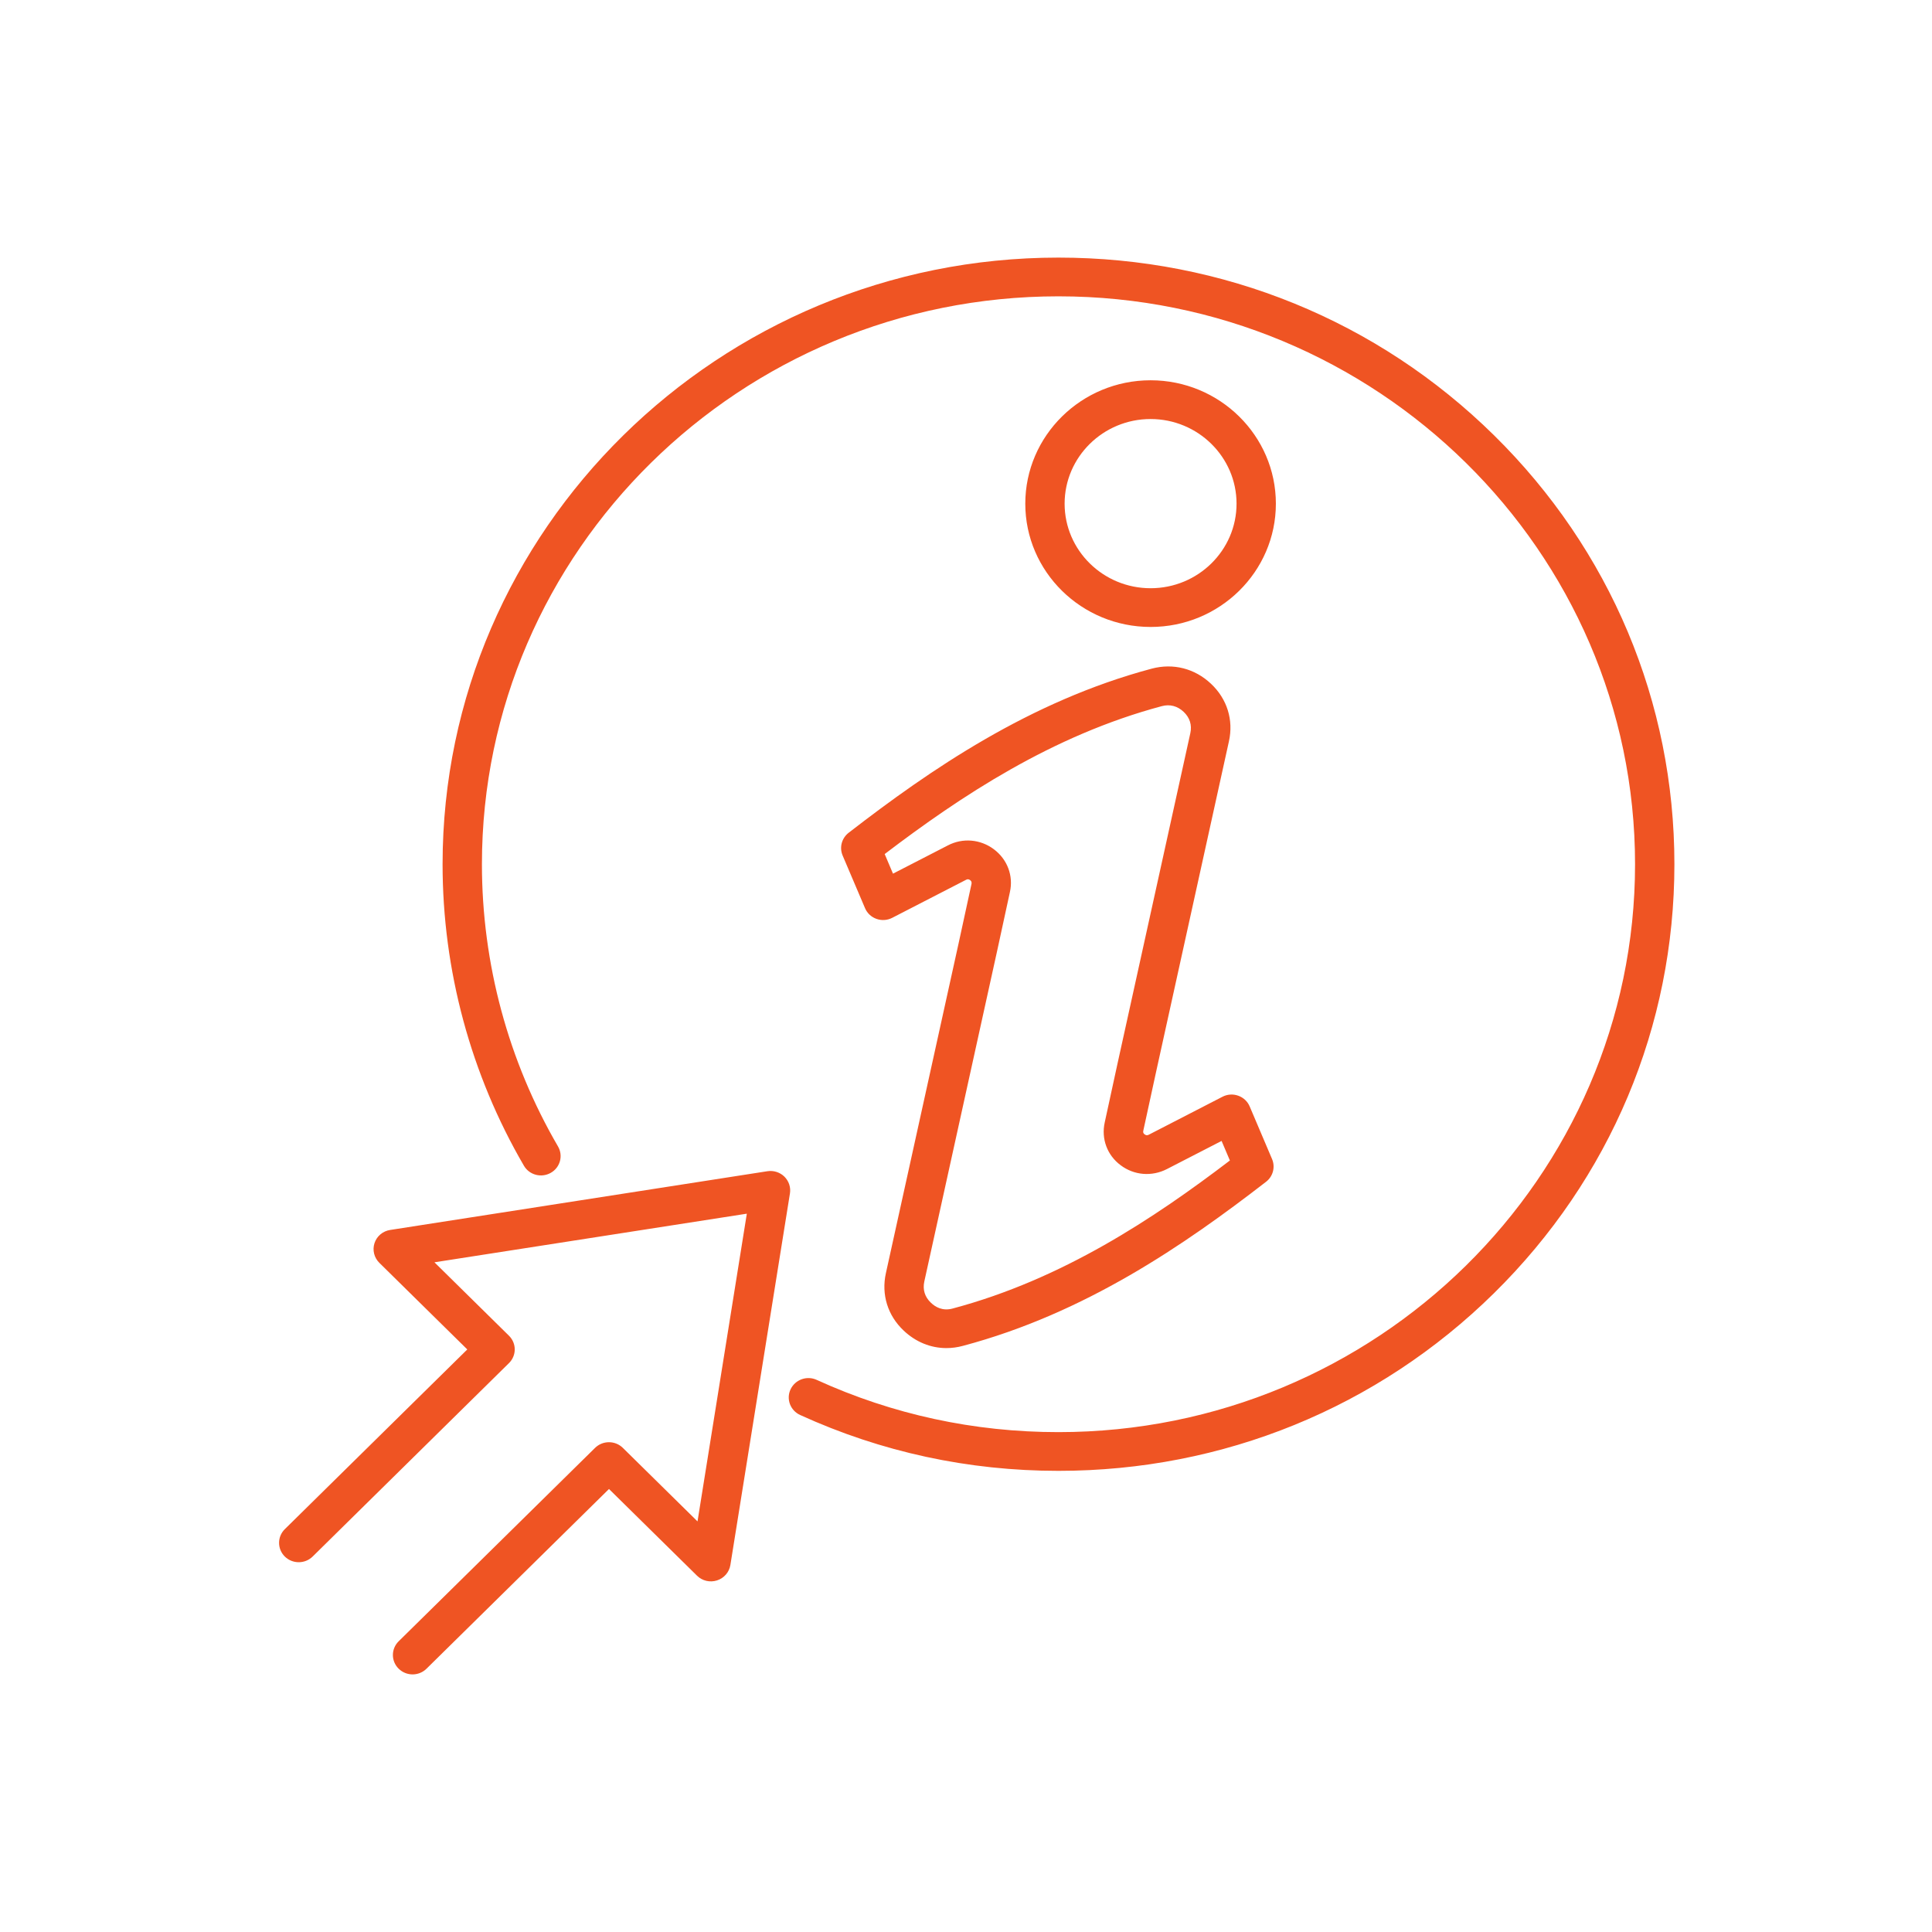 <svg width="90" height="90" viewBox="0 0 90 90" fill="none" xmlns="http://www.w3.org/2000/svg">
<path d="M39.252 39.851L40.296 42.305C40.395 42.539 40.59 42.721 40.83 42.805C41.071 42.892 41.338 42.873 41.565 42.755L45.008 40.982C45.072 40.948 45.128 40.953 45.19 40.998C45.251 41.045 45.27 41.095 45.257 41.169V41.174L44.653 43.955L41.268 59.31C41.049 60.305 41.351 61.283 42.099 61.986C42.66 62.517 43.357 62.799 44.087 62.799C44.343 62.799 44.602 62.765 44.861 62.694C50.551 61.181 55.19 57.982 58.979 55.051C59.302 54.801 59.417 54.367 59.257 53.993L58.215 51.542C58.116 51.307 57.921 51.126 57.681 51.042C57.44 50.955 57.173 50.973 56.946 51.092L53.514 52.86C53.441 52.897 53.385 52.891 53.319 52.841C53.26 52.799 53.241 52.746 53.26 52.67L53.864 49.892L57.248 34.536C57.47 33.539 57.165 32.56 56.414 31.853C55.658 31.14 54.654 30.882 53.652 31.148C47.957 32.668 43.323 35.865 39.54 38.788C39.209 39.043 39.094 39.474 39.252 39.851ZM54.122 32.895C54.496 32.795 54.849 32.887 55.14 33.161C55.426 33.432 55.533 33.774 55.45 34.155L52.065 49.514L51.462 52.289C51.293 53.052 51.579 53.818 52.204 54.281C52.829 54.752 53.652 54.82 54.355 54.462L56.906 53.149L57.293 54.06C53.756 56.756 49.485 59.597 44.375 60.957C43.907 61.084 43.571 60.884 43.368 60.689C43.082 60.421 42.975 60.076 43.058 59.697L46.442 44.336L47.046 41.553C47.214 40.798 46.928 40.035 46.301 39.564C45.67 39.09 44.842 39.022 44.15 39.385L41.599 40.698L41.212 39.785C44.746 37.096 49.015 34.257 54.122 32.895ZM59.435 23.464C59.435 20.294 56.818 17.715 53.599 17.715C50.38 17.715 47.762 20.294 47.762 23.464C47.762 26.631 50.38 29.206 53.599 29.206C56.817 29.209 59.435 26.631 59.435 23.464ZM49.594 23.464C49.594 21.291 51.389 19.52 53.598 19.52C55.805 19.52 57.603 21.288 57.603 23.464C57.603 25.637 55.807 27.402 53.598 27.402C51.392 27.402 49.594 25.637 49.594 23.464ZM78 40.259C78 47.806 75.016 54.904 69.596 60.242C64.176 65.58 56.972 68.518 49.306 68.518C45.109 68.518 41.059 67.642 37.274 65.916C36.815 65.706 36.615 65.172 36.828 64.72C37.042 64.267 37.587 64.07 38.044 64.28C41.586 65.895 45.376 66.714 49.306 66.714C64.117 66.714 76.167 54.846 76.167 40.259C76.167 25.674 64.117 13.804 49.306 13.804C34.497 13.804 22.45 25.672 22.45 40.259C22.45 44.881 23.676 49.427 25.994 53.405C26.245 53.837 26.096 54.389 25.655 54.636C25.217 54.884 24.656 54.736 24.405 54.302C21.929 50.051 20.617 45.195 20.617 40.257C20.617 24.677 33.487 12 49.306 12C56.969 12 64.176 14.939 69.596 20.276C75.016 25.614 78 32.712 78 40.26L78 40.259ZM36.799 55.591L34.024 72.904C33.97 73.238 33.73 73.517 33.401 73.622C33.073 73.727 32.712 73.643 32.469 73.401L28.369 69.363L19.869 77.734C19.69 77.911 19.455 78 19.22 78C18.985 78 18.75 77.911 18.571 77.734C18.213 77.382 18.213 76.811 18.571 76.458L27.72 67.448C28.078 67.096 28.657 67.096 29.015 67.448L32.493 70.873L34.79 56.538L20.238 58.803L23.71 62.223C24.068 62.576 24.068 63.147 23.71 63.499L14.564 72.51C14.206 72.862 13.626 72.862 13.268 72.51C12.911 72.157 12.911 71.586 13.268 71.234L21.768 62.862L17.671 58.827C17.428 58.587 17.34 58.232 17.446 57.909C17.553 57.585 17.834 57.348 18.176 57.296L35.749 54.56C36.038 54.515 36.334 54.61 36.54 54.812C36.748 55.018 36.844 55.307 36.799 55.591Z" fill="#EF5423"/>
</svg>
